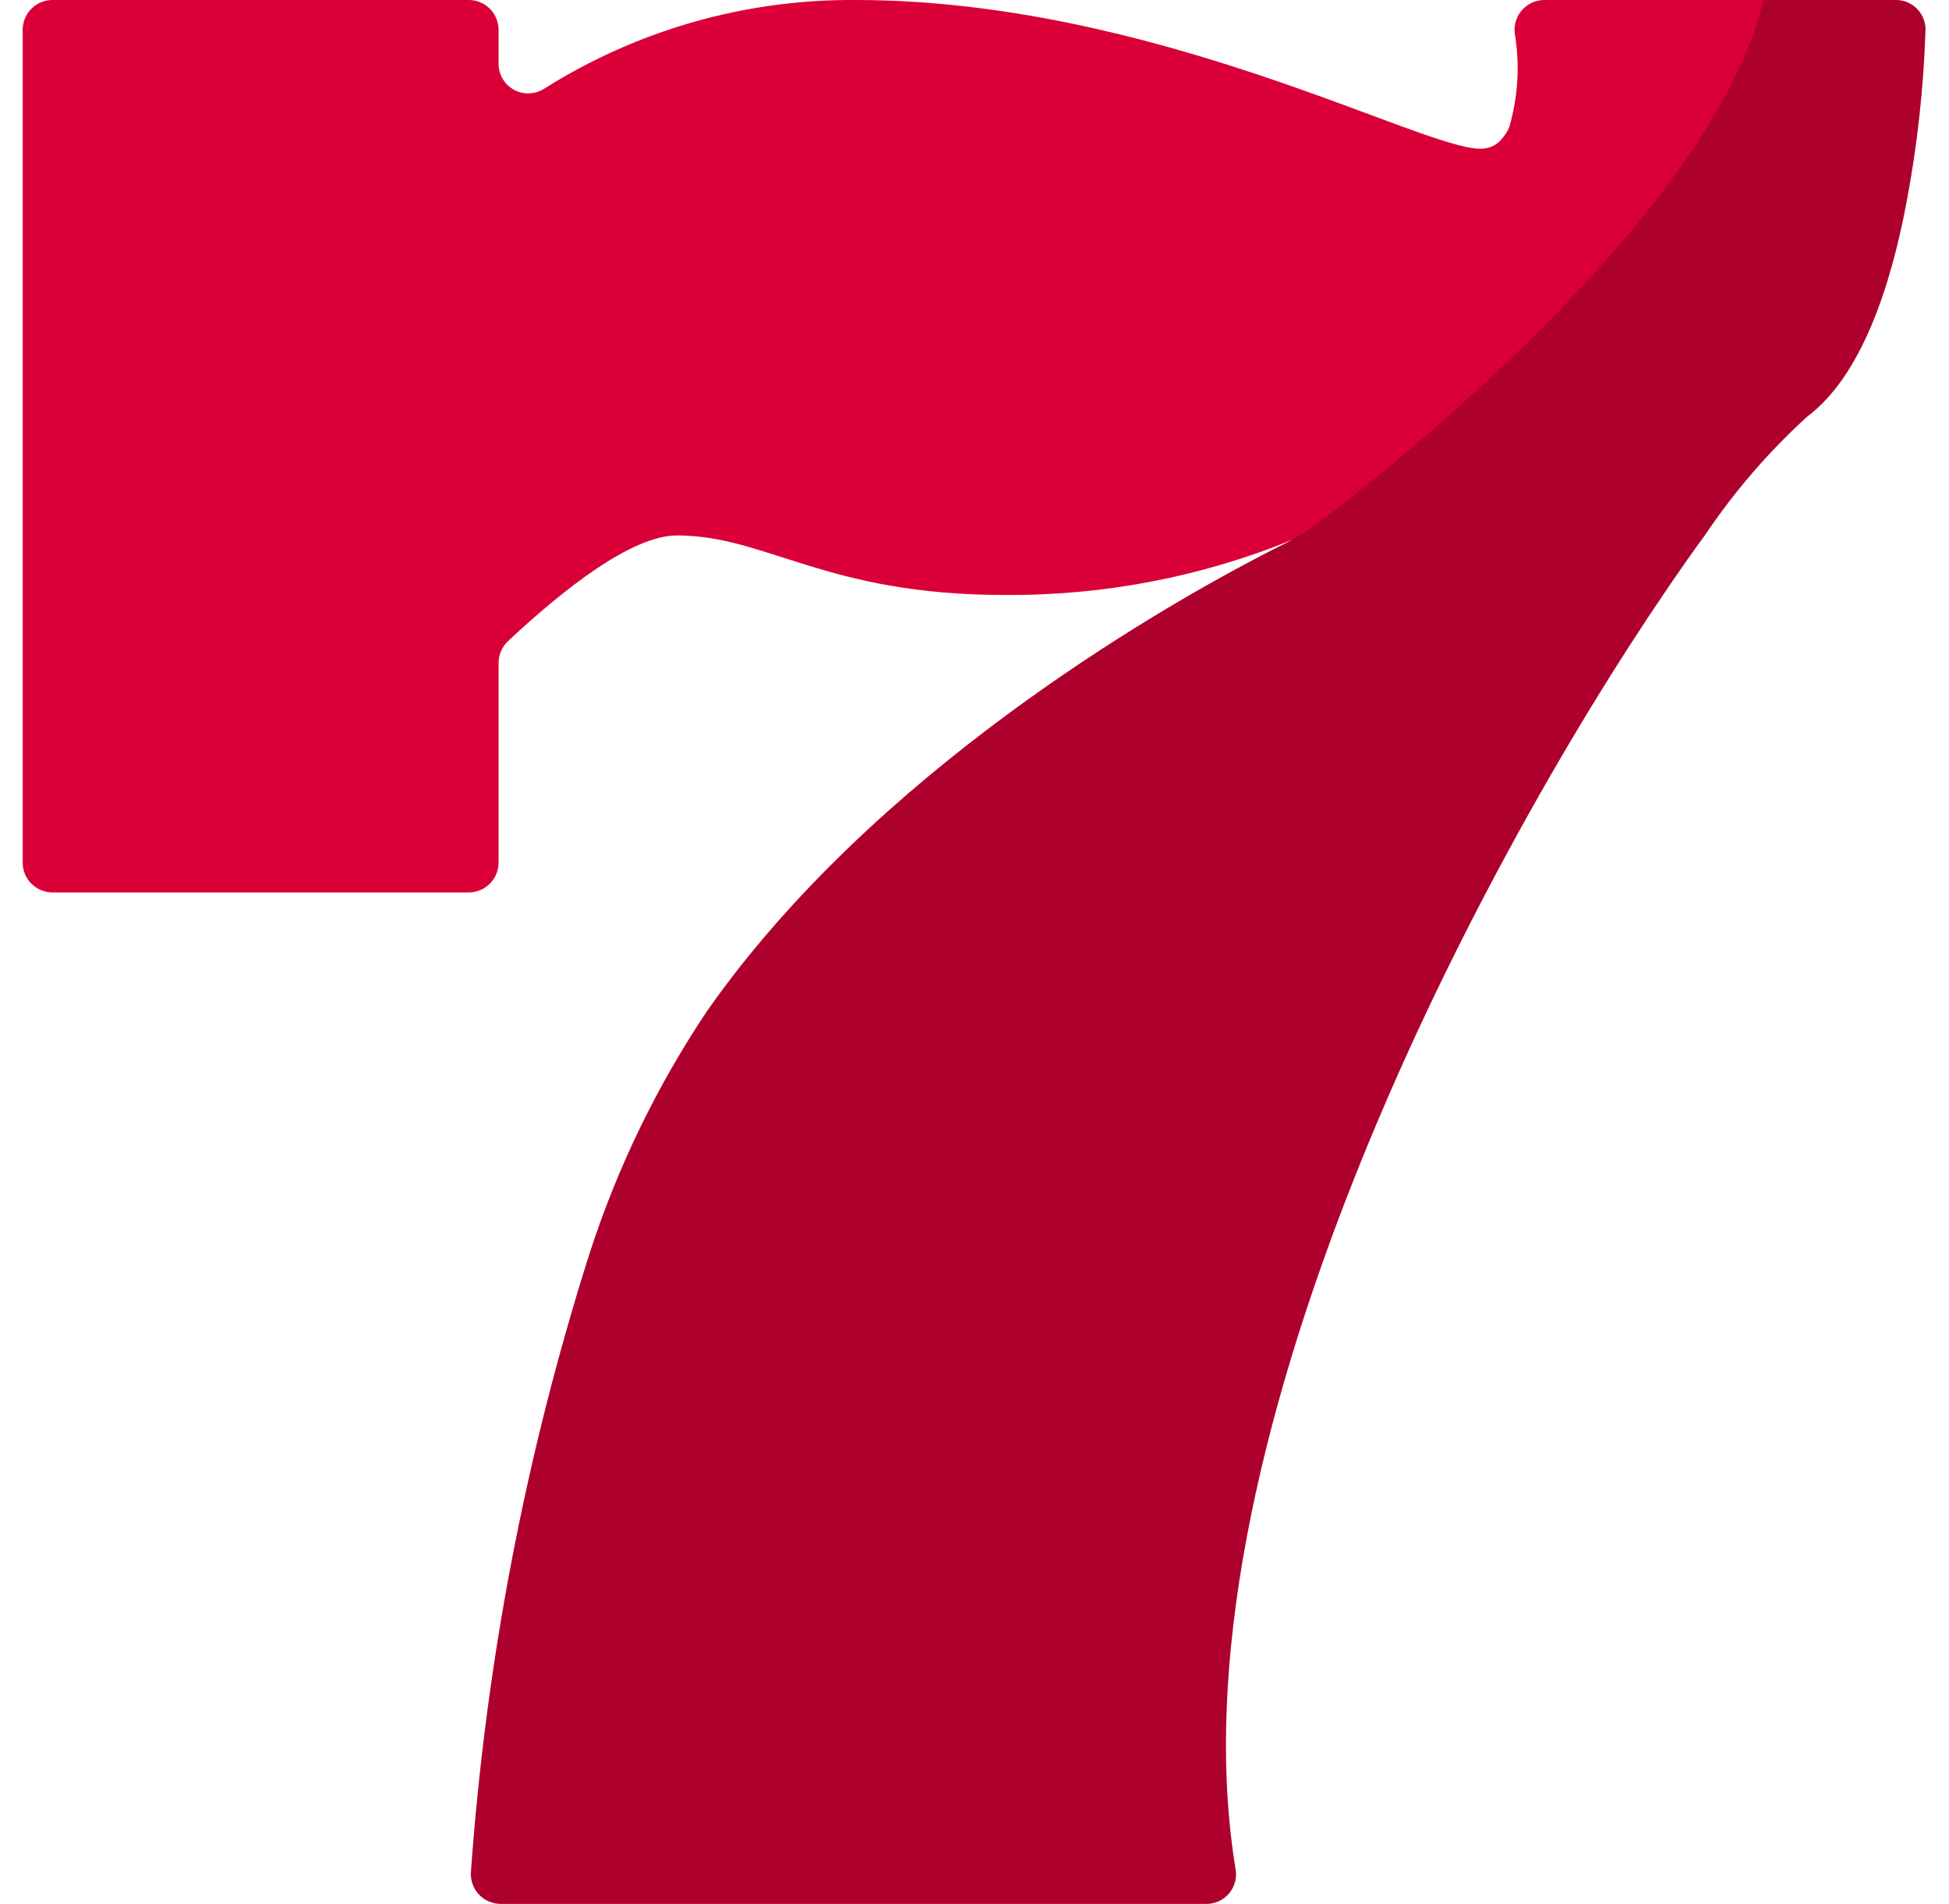 <svg width="43" height="42" viewBox="0 0 43 42" fill="none" xmlns="http://www.w3.org/2000/svg">
<g clip-path="url(#clip0_1434_7295)">
<path d="M42.48 0.682C42.438 1.955 42.298 3.224 42.06 4.475C41.706 6.352 41.056 8.301 39.875 9.187C39.017 9.967 38.257 10.849 37.611 11.812C37.348 12.166 37.079 12.554 36.797 12.967C32.433 19.359 25.766 32.189 27.262 41.252C27.276 41.345 27.27 41.44 27.243 41.53C27.217 41.621 27.172 41.704 27.11 41.776C27.048 41.847 26.971 41.904 26.886 41.942C26.8 41.981 26.706 42.001 26.612 42H11.046C10.956 42 10.867 41.981 10.784 41.945C10.701 41.91 10.627 41.857 10.565 41.791C10.504 41.725 10.456 41.648 10.426 41.562C10.396 41.478 10.383 41.387 10.39 41.297C10.722 36.653 11.603 32.065 13.015 27.628C13.626 25.746 14.494 23.957 15.594 22.312C19.262 17.069 25.451 13.499 27.787 12.278C27.793 12.278 27.793 12.271 27.8 12.271C28.122 12.101 28.364 11.983 28.522 11.904C26.502 12.728 24.338 13.143 22.156 13.125C18.219 13.125 16.906 11.812 14.938 11.812C13.94 11.812 12.444 12.987 11.203 14.148C11.139 14.21 11.088 14.285 11.053 14.367C11.018 14.45 11 14.538 11 14.627V19.031C10.999 19.205 10.93 19.371 10.807 19.494C10.684 19.617 10.518 19.687 10.344 19.687H1.156C0.982 19.687 0.816 19.617 0.693 19.494C0.57 19.371 0.501 19.205 0.5 19.031L0.5 0.656C0.501 0.482 0.57 0.315 0.693 0.192C0.816 0.069 0.982 9.86579e-05 1.156 -0H10.344C10.518 9.86579e-05 10.684 0.069 10.807 0.192C10.93 0.315 10.999 0.482 11 0.656V1.404C10.999 1.521 11.03 1.635 11.089 1.736C11.148 1.837 11.232 1.92 11.334 1.977C11.436 2.034 11.551 2.063 11.668 2.06C11.785 2.057 11.898 2.023 11.998 1.962C14.055 0.663 16.442 -0.018 18.875 -0C25.438 -0 31.344 3.281 32.656 3.281C32.758 3.284 32.86 3.261 32.95 3.214C33.041 3.167 33.118 3.097 33.175 3.012C33.228 2.949 33.27 2.878 33.299 2.802C33.495 2.126 33.535 1.415 33.417 0.721C33.409 0.63 33.419 0.538 33.448 0.451C33.477 0.363 33.524 0.283 33.586 0.215C33.648 0.147 33.723 0.093 33.807 0.056C33.891 0.019 33.982 -0 34.074 -0H41.824C41.913 -0.001 42.001 0.016 42.082 0.051C42.164 0.085 42.238 0.136 42.299 0.2C42.36 0.264 42.408 0.339 42.439 0.422C42.471 0.505 42.484 0.594 42.48 0.682Z" fill="#DA0037"/>
<path opacity="0.2" d="M41.826 -0.001H38.906C37.826 4.542 31.185 9.924 29.249 11.413C28.917 11.669 28.561 11.892 28.186 12.08C27.98 12.184 27.792 12.278 27.789 12.278C25.452 13.498 19.264 17.068 15.595 22.312C14.495 23.957 13.627 25.745 13.016 27.627C11.604 32.064 10.723 36.653 10.391 41.297C10.385 41.387 10.398 41.477 10.428 41.562C10.458 41.647 10.505 41.725 10.567 41.791C10.629 41.857 10.703 41.909 10.786 41.945C10.868 41.981 10.957 41.999 11.048 41.999H26.614C26.708 42 26.801 41.981 26.887 41.942C26.973 41.903 27.05 41.846 27.111 41.775C27.173 41.704 27.219 41.62 27.245 41.53C27.271 41.439 27.278 41.344 27.264 41.251C25.669 31.604 33.327 17.692 37.613 11.812C38.258 10.848 39.019 9.967 39.877 9.187C41.058 8.301 41.708 6.352 42.062 4.475C42.299 3.223 42.44 1.955 42.482 0.682C42.486 0.593 42.472 0.505 42.441 0.422C42.41 0.339 42.362 0.263 42.301 0.199C42.239 0.136 42.166 0.085 42.084 0.05C42.002 0.016 41.914 -0.001 41.826 -0.001Z" fill="black"/>
</g>
<defs>
<clipPath id="clip0_1434_7295">
<rect width="42" height="42" fill="white" transform="translate(0.5)"/>
</clipPath>
</defs>
</svg>
